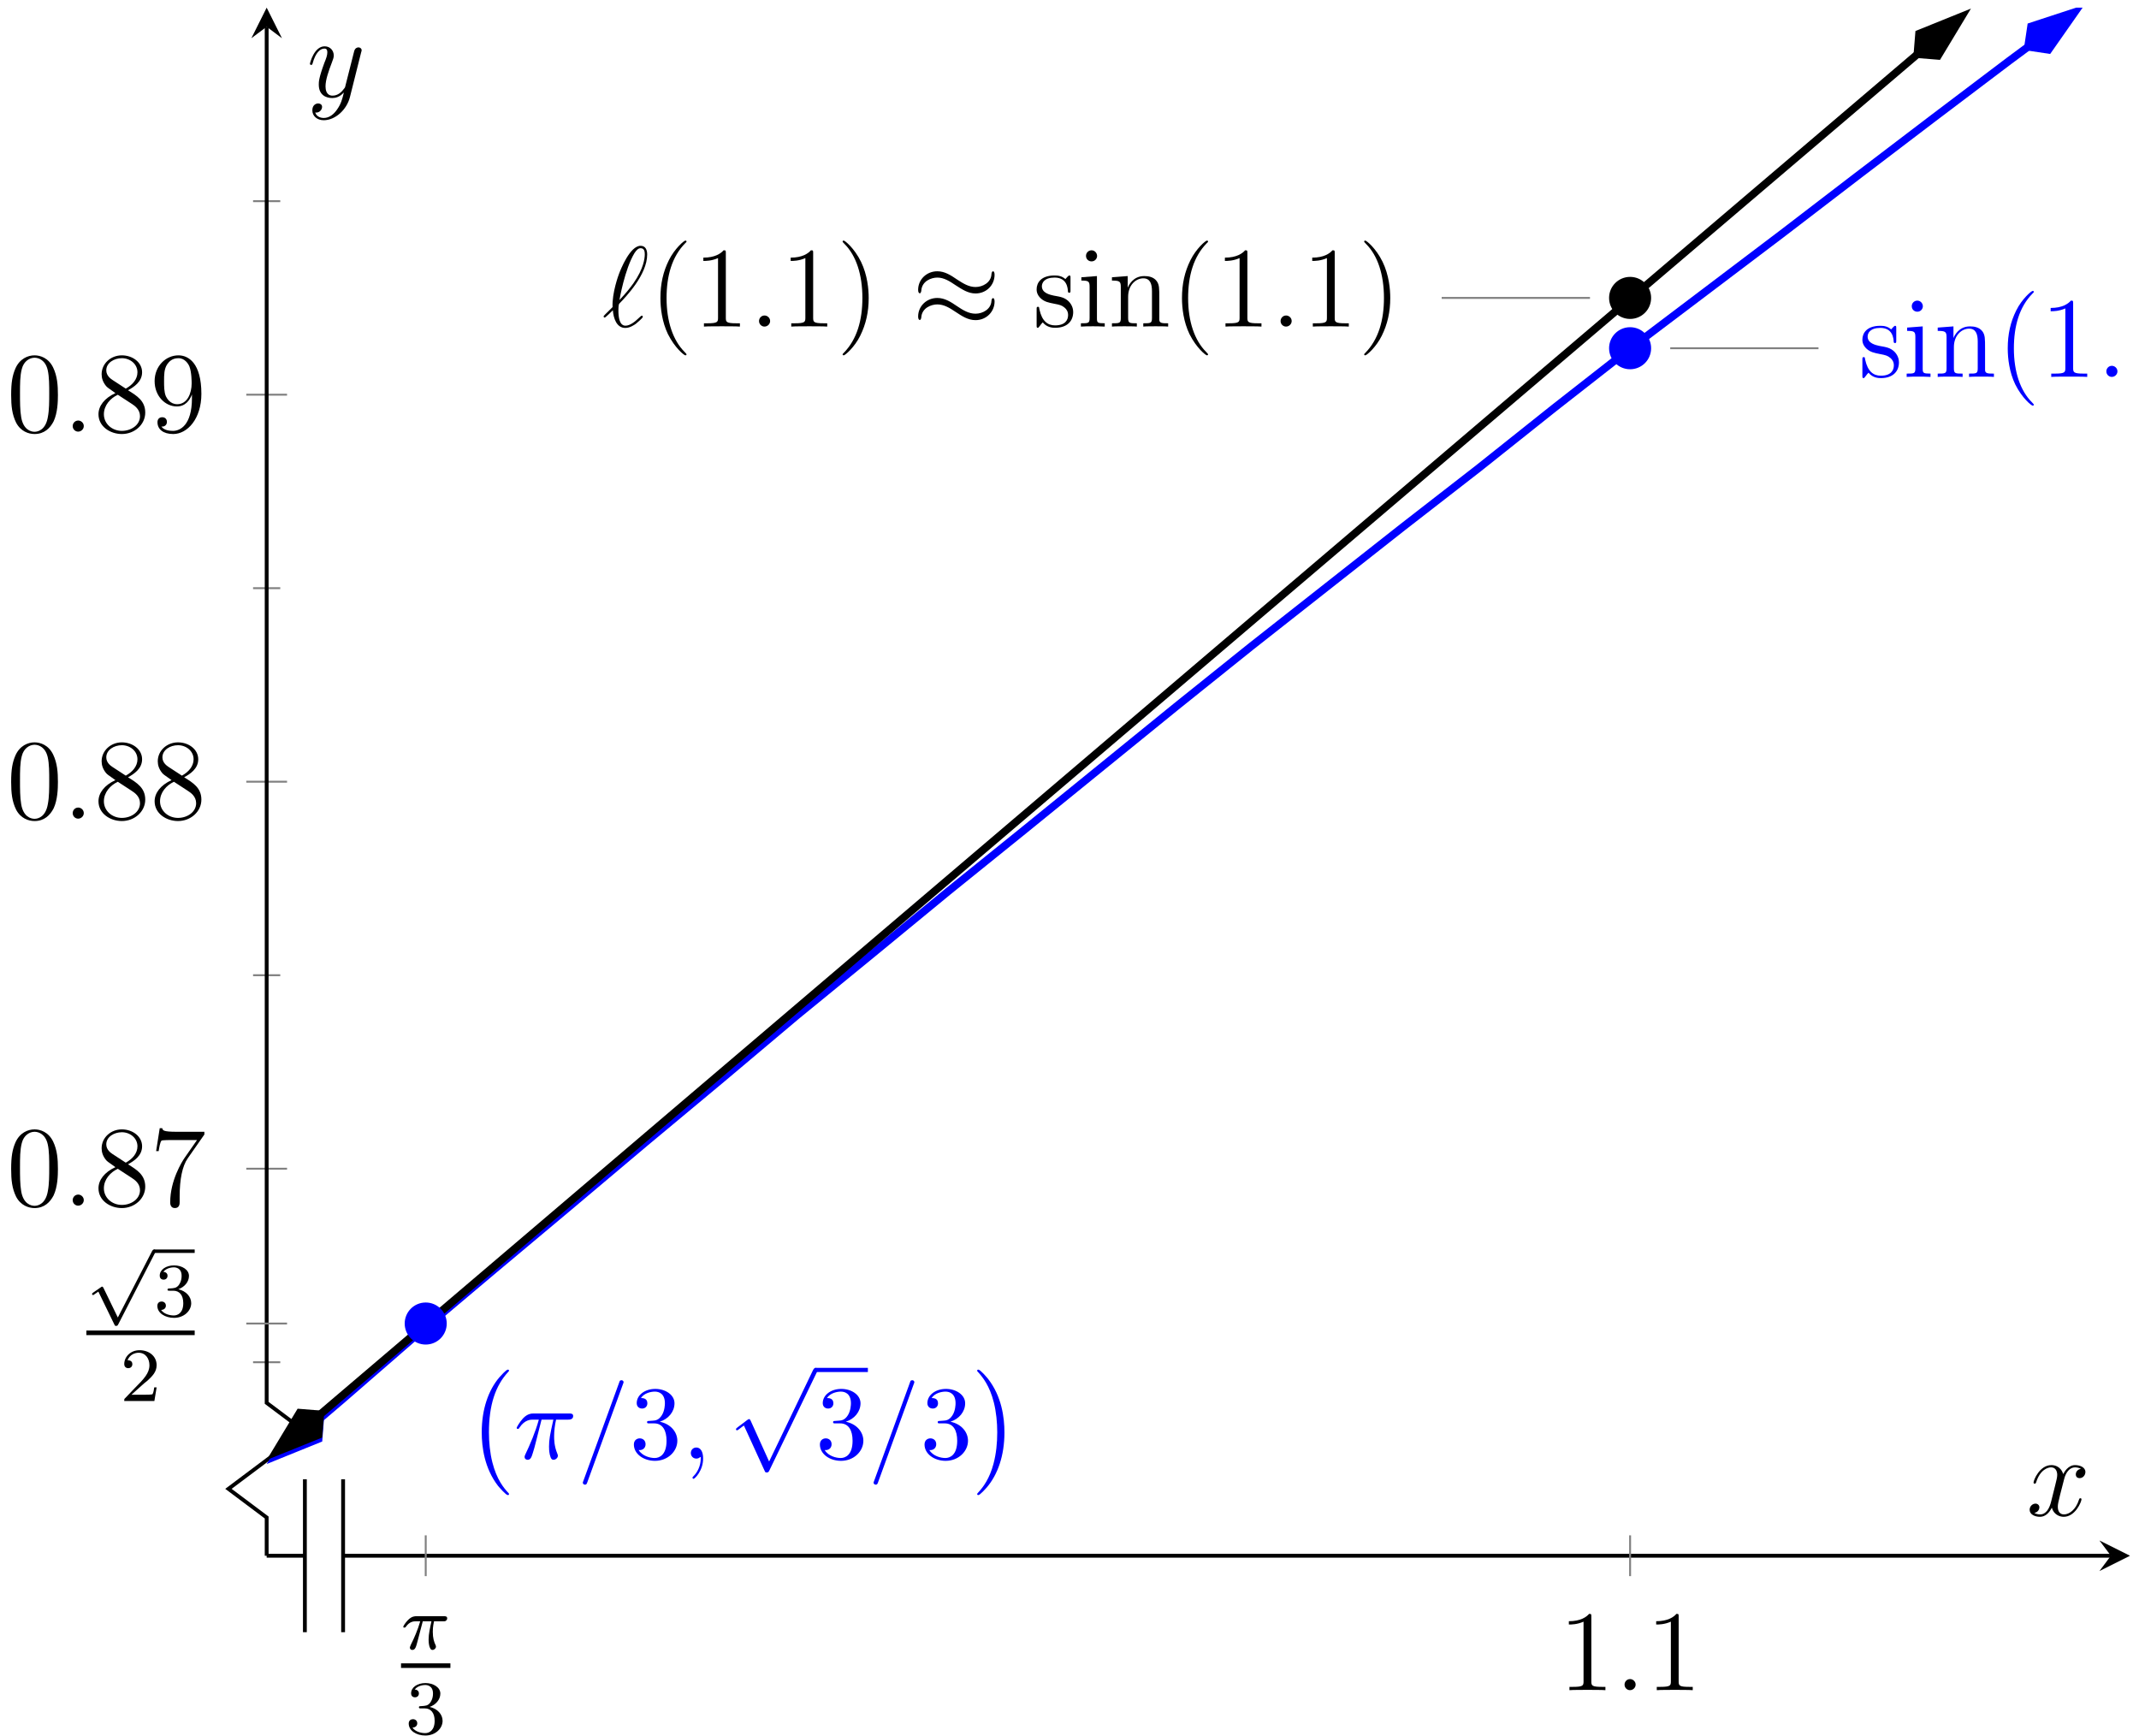 <?xml version="1.0" encoding="UTF-8"?>
<svg xmlns="http://www.w3.org/2000/svg" xmlns:xlink="http://www.w3.org/1999/xlink" width="223pt" height="181pt" viewBox="0 0 223 181" version="1.1">
<defs>
<g>
<symbol overflow="visible" id="glyph0-0">
<path style="stroke:none;" d=""/>
</symbol>
<symbol overflow="visible" id="glyph0-1">
<path style="stroke:none;" d="M 5.359 -3.828 C 5.359 -4.812 5.297 -5.781 4.859 -6.688 C 4.375 -7.688 3.516 -7.953 2.922 -7.953 C 2.234 -7.953 1.391 -7.609 0.938 -6.609 C 0.609 -5.859 0.484 -5.109 0.484 -3.828 C 0.484 -2.672 0.578 -1.797 1 -0.938 C 1.469 -0.031 2.297 0.25 2.922 0.25 C 3.953 0.25 4.547 -0.375 4.906 -1.062 C 5.328 -1.953 5.359 -3.125 5.359 -3.828 Z M 2.922 0.016 C 2.531 0.016 1.75 -0.203 1.531 -1.5 C 1.406 -2.219 1.406 -3.125 1.406 -3.969 C 1.406 -4.953 1.406 -5.828 1.594 -6.531 C 1.797 -7.344 2.406 -7.703 2.922 -7.703 C 3.375 -7.703 4.062 -7.438 4.297 -6.406 C 4.453 -5.719 4.453 -4.781 4.453 -3.969 C 4.453 -3.172 4.453 -2.266 4.312 -1.531 C 4.094 -0.219 3.328 0.016 2.922 0.016 Z M 2.922 0.016 "/>
</symbol>
<symbol overflow="visible" id="glyph0-2">
<path style="stroke:none;" d="M 3.562 -4.312 C 4.156 -4.641 5.031 -5.188 5.031 -6.188 C 5.031 -7.234 4.031 -7.953 2.922 -7.953 C 1.75 -7.953 0.812 -7.078 0.812 -5.984 C 0.812 -5.578 0.938 -5.172 1.266 -4.766 C 1.406 -4.609 1.406 -4.609 2.25 -4.016 C 1.094 -3.484 0.484 -2.672 0.484 -1.812 C 0.484 -0.531 1.703 0.25 2.922 0.25 C 4.25 0.25 5.359 -0.734 5.359 -1.984 C 5.359 -3.203 4.5 -3.734 3.562 -4.312 Z M 1.938 -5.391 C 1.781 -5.5 1.297 -5.812 1.297 -6.391 C 1.297 -7.172 2.109 -7.656 2.922 -7.656 C 3.781 -7.656 4.547 -7.047 4.547 -6.188 C 4.547 -5.453 4.016 -4.859 3.328 -4.484 Z M 2.5 -3.844 L 3.938 -2.906 C 4.25 -2.703 4.812 -2.328 4.812 -1.609 C 4.812 -0.688 3.891 -0.078 2.922 -0.078 C 1.906 -0.078 1.047 -0.812 1.047 -1.812 C 1.047 -2.734 1.719 -3.484 2.5 -3.844 Z M 2.5 -3.844 "/>
</symbol>
<symbol overflow="visible" id="glyph0-3">
<path style="stroke:none;" d="M 5.672 -7.422 L 5.672 -7.703 L 2.797 -7.703 C 1.344 -7.703 1.328 -7.859 1.281 -8.078 L 1.016 -8.078 L 0.641 -5.688 L 0.906 -5.688 C 0.938 -5.906 1.047 -6.641 1.203 -6.781 C 1.297 -6.844 2.203 -6.844 2.359 -6.844 L 4.906 -6.844 L 3.641 -5.031 C 3.312 -4.562 2.109 -2.609 2.109 -0.359 C 2.109 -0.234 2.109 0.25 2.594 0.25 C 3.094 0.25 3.094 -0.219 3.094 -0.375 L 3.094 -0.969 C 3.094 -2.75 3.375 -4.141 3.938 -4.938 Z M 5.672 -7.422 "/>
</symbol>
<symbol overflow="visible" id="glyph0-4">
<path style="stroke:none;" d="M 4.375 -3.484 C 4.375 -0.656 3.125 -0.078 2.406 -0.078 C 2.109 -0.078 1.484 -0.109 1.188 -0.531 L 1.25 -0.531 C 1.344 -0.5 1.766 -0.578 1.766 -1.016 C 1.766 -1.281 1.594 -1.5 1.281 -1.5 C 0.969 -1.5 0.781 -1.297 0.781 -0.984 C 0.781 -0.25 1.375 0.25 2.422 0.25 C 3.906 0.25 5.359 -1.344 5.359 -3.938 C 5.359 -7.141 4.016 -7.953 2.969 -7.953 C 1.656 -7.953 0.484 -6.844 0.484 -5.266 C 0.484 -3.688 1.609 -2.625 2.797 -2.625 C 3.688 -2.625 4.141 -3.266 4.375 -3.875 Z M 2.844 -2.859 C 2.094 -2.859 1.766 -3.469 1.656 -3.688 C 1.469 -4.141 1.469 -4.719 1.469 -5.266 C 1.469 -5.922 1.469 -6.5 1.781 -7 C 2 -7.312 2.312 -7.656 2.969 -7.656 C 3.641 -7.656 4 -7.062 4.109 -6.797 C 4.344 -6.203 4.344 -5.188 4.344 -5.016 C 4.344 -4 3.891 -2.859 2.844 -2.859 Z M 2.844 -2.859 "/>
</symbol>
<symbol overflow="visible" id="glyph0-5">
<path style="stroke:none;" d="M 3.438 -7.656 C 3.438 -7.938 3.438 -7.953 3.203 -7.953 C 2.922 -7.625 2.312 -7.188 1.094 -7.188 L 1.094 -6.844 C 1.359 -6.844 1.953 -6.844 2.625 -7.141 L 2.625 -0.922 C 2.625 -0.484 2.578 -0.344 1.531 -0.344 L 1.156 -0.344 L 1.156 0 C 1.484 -0.031 2.641 -0.031 3.031 -0.031 C 3.438 -0.031 4.578 -0.031 4.906 0 L 4.906 -0.344 L 4.531 -0.344 C 3.484 -0.344 3.438 -0.484 3.438 -0.922 Z M 3.438 -7.656 "/>
</symbol>
<symbol overflow="visible" id="glyph0-6">
<path style="stroke:none;" d="M 3.891 2.906 C 3.891 2.875 3.891 2.844 3.688 2.641 C 2.484 1.438 1.812 -0.531 1.812 -2.969 C 1.812 -5.297 2.375 -7.297 3.766 -8.703 C 3.891 -8.812 3.891 -8.828 3.891 -8.875 C 3.891 -8.938 3.828 -8.969 3.781 -8.969 C 3.625 -8.969 2.641 -8.109 2.062 -6.938 C 1.453 -5.719 1.172 -4.453 1.172 -2.969 C 1.172 -1.906 1.344 -0.484 1.953 0.781 C 2.672 2.219 3.641 3 3.781 3 C 3.828 3 3.891 2.969 3.891 2.906 Z M 3.891 2.906 "/>
</symbol>
<symbol overflow="visible" id="glyph0-7">
<path style="stroke:none;" d="M 3.375 -2.969 C 3.375 -3.891 3.25 -5.359 2.578 -6.75 C 1.875 -8.188 0.891 -8.969 0.766 -8.969 C 0.719 -8.969 0.656 -8.938 0.656 -8.875 C 0.656 -8.828 0.656 -8.812 0.859 -8.609 C 2.062 -7.406 2.719 -5.422 2.719 -2.984 C 2.719 -0.672 2.156 1.328 0.781 2.734 C 0.656 2.844 0.656 2.875 0.656 2.906 C 0.656 2.969 0.719 3 0.766 3 C 0.922 3 1.906 2.141 2.484 0.969 C 3.094 -0.25 3.375 -1.547 3.375 -2.969 Z M 3.375 -2.969 "/>
</symbol>
<symbol overflow="visible" id="glyph0-8">
<path style="stroke:none;" d="M 3.922 -5.062 C 3.922 -5.266 3.922 -5.328 3.797 -5.328 C 3.703 -5.328 3.484 -5.062 3.391 -4.953 C 3.031 -5.266 2.656 -5.328 2.266 -5.328 C 0.828 -5.328 0.391 -4.547 0.391 -3.891 C 0.391 -3.75 0.391 -3.328 0.844 -2.922 C 1.234 -2.578 1.641 -2.5 2.188 -2.391 C 2.844 -2.266 3 -2.219 3.297 -1.984 C 3.516 -1.812 3.672 -1.547 3.672 -1.203 C 3.672 -0.688 3.375 -0.125 2.312 -0.125 C 1.531 -0.125 0.953 -0.578 0.688 -1.766 C 0.641 -1.984 0.641 -2 0.641 -2.016 C 0.609 -2.062 0.562 -2.062 0.531 -2.062 C 0.391 -2.062 0.391 -2 0.391 -1.781 L 0.391 -0.156 C 0.391 0.062 0.391 0.125 0.516 0.125 C 0.578 0.125 0.578 0.109 0.781 -0.141 C 0.844 -0.234 0.844 -0.25 1.031 -0.438 C 1.484 0.125 2.125 0.125 2.328 0.125 C 3.578 0.125 4.203 -0.578 4.203 -1.516 C 4.203 -2.156 3.812 -2.547 3.703 -2.656 C 3.281 -3.031 2.953 -3.094 2.156 -3.234 C 1.812 -3.312 0.938 -3.484 0.938 -4.203 C 0.938 -4.562 1.188 -5.109 2.266 -5.109 C 3.562 -5.109 3.641 -4 3.656 -3.641 C 3.672 -3.531 3.75 -3.531 3.797 -3.531 C 3.922 -3.531 3.922 -3.594 3.922 -3.812 Z M 3.922 -5.062 "/>
</symbol>
<symbol overflow="visible" id="glyph0-9">
<path style="stroke:none;" d="M 2.078 -7.359 C 2.078 -7.672 1.828 -7.953 1.5 -7.953 C 1.188 -7.953 0.922 -7.703 0.922 -7.375 C 0.922 -7.016 1.203 -6.797 1.5 -6.797 C 1.859 -6.797 2.078 -7.094 2.078 -7.359 Z M 0.438 -5.141 L 0.438 -4.797 C 1.188 -4.797 1.297 -4.719 1.297 -4.141 L 1.297 -0.891 C 1.297 -0.344 1.172 -0.344 0.391 -0.344 L 0.391 0 C 0.734 -0.031 1.297 -0.031 1.656 -0.031 C 1.781 -0.031 2.469 -0.031 2.875 0 L 2.875 -0.344 C 2.109 -0.344 2.062 -0.406 2.062 -0.875 L 2.062 -5.266 Z M 0.438 -5.141 "/>
</symbol>
<symbol overflow="visible" id="glyph0-10">
<path style="stroke:none;" d="M 5.312 -2.906 C 5.312 -4.016 5.312 -4.344 5.047 -4.734 C 4.703 -5.203 4.141 -5.266 3.734 -5.266 C 2.562 -5.266 2.109 -4.281 2.016 -4.047 L 2.016 -5.266 L 0.375 -5.141 L 0.375 -4.797 C 1.188 -4.797 1.297 -4.703 1.297 -4.125 L 1.297 -0.891 C 1.297 -0.344 1.156 -0.344 0.375 -0.344 L 0.375 0 C 0.688 -0.031 1.344 -0.031 1.672 -0.031 C 2.016 -0.031 2.672 -0.031 2.969 0 L 2.969 -0.344 C 2.219 -0.344 2.062 -0.344 2.062 -0.891 L 2.062 -3.109 C 2.062 -4.359 2.891 -5.031 3.641 -5.031 C 4.375 -5.031 4.547 -4.422 4.547 -3.688 L 4.547 -0.891 C 4.547 -0.344 4.406 -0.344 3.641 -0.344 L 3.641 0 C 3.938 -0.031 4.594 -0.031 4.922 -0.031 C 5.266 -0.031 5.922 -0.031 6.234 0 L 6.234 -0.344 C 5.625 -0.344 5.328 -0.344 5.312 -0.703 Z M 5.312 -2.906 "/>
</symbol>
<symbol overflow="visible" id="glyph1-0">
<path style="stroke:none;" d=""/>
</symbol>
<symbol overflow="visible" id="glyph1-1">
<path style="stroke:none;" d="M 2.203 -0.578 C 2.203 -0.922 1.906 -1.156 1.625 -1.156 C 1.281 -1.156 1.047 -0.875 1.047 -0.578 C 1.047 -0.234 1.328 0 1.609 0 C 1.953 0 2.203 -0.281 2.203 -0.578 Z M 2.203 -0.578 "/>
</symbol>
<symbol overflow="visible" id="glyph1-2">
<path style="stroke:none;" d="M 1.094 -2.031 C 0.344 -1.297 0.156 -1.109 0.156 -1.062 C 0.156 -1.016 0.203 -0.938 0.281 -0.938 C 0.344 -0.938 1.031 -1.594 1.125 -1.703 C 1.188 -0.891 1.5 0.141 2.422 0.141 C 2.906 0.141 3.328 -0.156 3.531 -0.297 C 3.688 -0.422 4.25 -0.906 4.25 -1.016 C 4.25 -1.078 4.203 -1.141 4.141 -1.141 C 4.094 -1.141 3.906 -0.969 3.859 -0.922 C 3.438 -0.516 2.922 -0.094 2.438 -0.094 C 1.797 -0.094 1.703 -1.031 1.703 -1.672 C 1.703 -1.797 1.703 -2.297 1.797 -2.391 C 2.5 -3.125 4.703 -5.406 4.703 -7.516 C 4.703 -8 4.531 -8.422 4.016 -8.422 C 2.906 -8.422 1.938 -5.953 1.766 -5.5 C 1.719 -5.375 1.031 -3.531 1.094 -2.031 Z M 1.812 -2.766 C 1.828 -2.844 2.359 -5.969 3.375 -7.656 C 3.578 -7.969 3.781 -8.172 4.016 -8.172 C 4.422 -8.172 4.453 -7.797 4.453 -7.531 C 4.453 -7.109 4.328 -6.031 3.281 -4.531 C 2.969 -4.094 2.5 -3.484 1.812 -2.766 Z M 1.812 -2.766 "/>
</symbol>
<symbol overflow="visible" id="glyph1-3">
<path style="stroke:none;" d="M 5.672 -4.875 C 5.281 -4.812 5.141 -4.516 5.141 -4.297 C 5.141 -4 5.359 -3.906 5.531 -3.906 C 5.891 -3.906 6.141 -4.219 6.141 -4.547 C 6.141 -5.047 5.562 -5.266 5.062 -5.266 C 4.344 -5.266 3.938 -4.547 3.828 -4.328 C 3.547 -5.219 2.812 -5.266 2.594 -5.266 C 1.375 -5.266 0.734 -3.703 0.734 -3.438 C 0.734 -3.391 0.781 -3.328 0.859 -3.328 C 0.953 -3.328 0.984 -3.406 1 -3.453 C 1.406 -4.781 2.219 -5.031 2.562 -5.031 C 3.094 -5.031 3.203 -4.531 3.203 -4.25 C 3.203 -3.984 3.125 -3.703 2.984 -3.125 L 2.578 -1.5 C 2.406 -0.781 2.062 -0.125 1.422 -0.125 C 1.359 -0.125 1.062 -0.125 0.812 -0.281 C 1.25 -0.359 1.344 -0.719 1.344 -0.859 C 1.344 -1.094 1.156 -1.25 0.938 -1.25 C 0.641 -1.25 0.328 -0.984 0.328 -0.609 C 0.328 -0.109 0.891 0.125 1.406 0.125 C 1.984 0.125 2.391 -0.328 2.641 -0.828 C 2.828 -0.125 3.438 0.125 3.875 0.125 C 5.094 0.125 5.734 -1.453 5.734 -1.703 C 5.734 -1.766 5.688 -1.812 5.625 -1.812 C 5.516 -1.812 5.5 -1.75 5.469 -1.656 C 5.141 -0.609 4.453 -0.125 3.906 -0.125 C 3.484 -0.125 3.266 -0.438 3.266 -0.922 C 3.266 -1.188 3.312 -1.375 3.5 -2.156 L 3.922 -3.797 C 4.094 -4.5 4.5 -5.031 5.062 -5.031 C 5.078 -5.031 5.422 -5.031 5.672 -4.875 Z M 5.672 -4.875 "/>
</symbol>
<symbol overflow="visible" id="glyph1-4">
<path style="stroke:none;" d="M 3.141 1.344 C 2.828 1.797 2.359 2.203 1.766 2.203 C 1.625 2.203 1.047 2.172 0.875 1.625 C 0.906 1.641 0.969 1.641 0.984 1.641 C 1.344 1.641 1.594 1.328 1.594 1.047 C 1.594 0.781 1.359 0.688 1.188 0.688 C 0.984 0.688 0.578 0.828 0.578 1.406 C 0.578 2.016 1.094 2.438 1.766 2.438 C 2.969 2.438 4.172 1.344 4.5 0.016 L 5.672 -4.656 C 5.688 -4.703 5.719 -4.781 5.719 -4.859 C 5.719 -5.031 5.562 -5.156 5.391 -5.156 C 5.281 -5.156 5.031 -5.109 4.938 -4.75 L 4.047 -1.234 C 4 -1.016 4 -0.984 3.891 -0.859 C 3.656 -0.531 3.266 -0.125 2.688 -0.125 C 2.016 -0.125 1.953 -0.781 1.953 -1.094 C 1.953 -1.781 2.281 -2.703 2.609 -3.562 C 2.734 -3.906 2.812 -4.078 2.812 -4.312 C 2.812 -4.812 2.453 -5.266 1.859 -5.266 C 0.766 -5.266 0.328 -3.531 0.328 -3.438 C 0.328 -3.391 0.375 -3.328 0.453 -3.328 C 0.562 -3.328 0.578 -3.375 0.625 -3.547 C 0.906 -4.547 1.359 -5.031 1.828 -5.031 C 1.938 -5.031 2.141 -5.031 2.141 -4.641 C 2.141 -4.328 2.016 -3.984 1.828 -3.531 C 1.25 -1.953 1.25 -1.562 1.25 -1.281 C 1.25 -0.141 2.062 0.125 2.656 0.125 C 3 0.125 3.438 0.016 3.844 -0.438 L 3.859 -0.422 C 3.688 0.281 3.562 0.75 3.141 1.344 Z M 3.141 1.344 "/>
</symbol>
<symbol overflow="visible" id="glyph2-0">
<path style="stroke:none;" d=""/>
</symbol>
<symbol overflow="visible" id="glyph2-1">
<path style="stroke:none;" d="M 2.266 -2.906 L 3.172 -2.906 C 3.016 -2.188 2.875 -1.594 2.875 -1 C 2.875 -0.953 2.875 -0.609 2.953 -0.312 C 3.062 0.016 3.141 0.078 3.281 0.078 C 3.453 0.078 3.641 -0.078 3.641 -0.266 C 3.641 -0.312 3.641 -0.328 3.609 -0.406 C 3.438 -0.766 3.312 -1.156 3.312 -1.812 C 3.312 -1.984 3.312 -2.328 3.438 -2.906 L 4.406 -2.906 C 4.531 -2.906 4.609 -2.906 4.688 -2.969 C 4.797 -3.062 4.812 -3.156 4.812 -3.219 C 4.812 -3.438 4.609 -3.438 4.484 -3.438 L 1.609 -3.438 C 1.438 -3.438 1.125 -3.438 0.734 -3.047 C 0.453 -2.766 0.234 -2.406 0.234 -2.344 C 0.234 -2.266 0.281 -2.25 0.344 -2.25 C 0.438 -2.25 0.453 -2.266 0.5 -2.328 C 0.891 -2.906 1.359 -2.906 1.531 -2.906 L 2 -2.906 C 1.766 -2.062 1.344 -1.094 1.047 -0.516 C 1 -0.391 0.922 -0.234 0.922 -0.172 C 0.922 0 1.047 0.078 1.172 0.078 C 1.484 0.078 1.562 -0.219 1.734 -0.875 Z M 2.266 -2.906 "/>
</symbol>
<symbol overflow="visible" id="glyph3-0">
<path style="stroke:none;" d=""/>
</symbol>
<symbol overflow="visible" id="glyph3-1">
<path style="stroke:none;" d="M 2.016 -2.656 C 2.641 -2.656 3.047 -2.203 3.047 -1.359 C 3.047 -0.359 2.484 -0.078 2.062 -0.078 C 1.625 -0.078 1.016 -0.234 0.734 -0.656 C 1.031 -0.656 1.234 -0.844 1.234 -1.094 C 1.234 -1.359 1.047 -1.531 0.781 -1.531 C 0.578 -1.531 0.344 -1.406 0.344 -1.078 C 0.344 -0.328 1.156 0.172 2.078 0.172 C 3.125 0.172 3.875 -0.562 3.875 -1.359 C 3.875 -2.031 3.344 -2.625 2.531 -2.812 C 3.156 -3.031 3.641 -3.562 3.641 -4.203 C 3.641 -4.844 2.922 -5.297 2.094 -5.297 C 1.234 -5.297 0.594 -4.844 0.594 -4.234 C 0.594 -3.938 0.781 -3.812 1 -3.812 C 1.25 -3.812 1.406 -3.984 1.406 -4.219 C 1.406 -4.516 1.141 -4.625 0.969 -4.625 C 1.312 -5.062 1.922 -5.094 2.062 -5.094 C 2.266 -5.094 2.875 -5.031 2.875 -4.203 C 2.875 -3.656 2.641 -3.312 2.531 -3.188 C 2.297 -2.938 2.109 -2.922 1.625 -2.891 C 1.469 -2.891 1.406 -2.875 1.406 -2.766 C 1.406 -2.656 1.484 -2.656 1.625 -2.656 Z M 2.016 -2.656 "/>
</symbol>
<symbol overflow="visible" id="glyph3-2">
<path style="stroke:none;" d="M 2.25 -1.625 C 2.375 -1.75 2.703 -2.016 2.844 -2.125 C 3.328 -2.578 3.797 -3.016 3.797 -3.734 C 3.797 -4.688 3 -5.297 2.016 -5.297 C 1.047 -5.297 0.422 -4.578 0.422 -3.859 C 0.422 -3.469 0.734 -3.422 0.844 -3.422 C 1.016 -3.422 1.266 -3.531 1.266 -3.844 C 1.266 -4.25 0.859 -4.25 0.766 -4.25 C 1 -4.844 1.531 -5.031 1.922 -5.031 C 2.656 -5.031 3.047 -4.406 3.047 -3.734 C 3.047 -2.906 2.469 -2.297 1.516 -1.344 L 0.516 -0.297 C 0.422 -0.219 0.422 -0.203 0.422 0 L 3.562 0 L 3.797 -1.422 L 3.547 -1.422 C 3.531 -1.266 3.469 -0.875 3.375 -0.719 C 3.328 -0.656 2.719 -0.656 2.594 -0.656 L 1.172 -0.656 Z M 2.25 -1.625 "/>
</symbol>
<symbol overflow="visible" id="glyph4-0">
<path style="stroke:none;" d=""/>
</symbol>
<symbol overflow="visible" id="glyph4-1">
<path style="stroke:none;" d="M 3.281 6.734 L 1.781 3.641 C 1.734 3.547 1.703 3.516 1.641 3.516 C 1.609 3.516 1.594 3.516 1.516 3.578 L 0.703 4.141 C 0.594 4.219 0.594 4.25 0.594 4.281 C 0.594 4.328 0.625 4.391 0.703 4.391 C 0.734 4.391 0.75 4.391 0.844 4.312 C 0.953 4.25 1.109 4.125 1.25 4.031 L 2.922 7.469 C 2.984 7.609 3.016 7.609 3.094 7.609 C 3.234 7.609 3.266 7.562 3.328 7.438 L 7.172 -0.031 C 7.234 -0.141 7.234 -0.156 7.234 -0.188 C 7.234 -0.281 7.156 -0.359 7.047 -0.359 C 6.953 -0.359 6.922 -0.297 6.859 -0.203 Z M 3.281 6.734 "/>
</symbol>
<symbol overflow="visible" id="glyph5-0">
<path style="stroke:none;" d=""/>
</symbol>
<symbol overflow="visible" id="glyph5-1">
<path style="stroke:none;" d="M 4.5 12.531 C 4.5 12.484 4.484 12.469 4.453 12.438 C 3.953 11.906 3.219 11.016 2.766 9.234 C 2.516 8.25 2.406 7.125 2.406 6.109 C 2.406 3.234 3.094 1.234 4.406 -0.188 C 4.5 -0.281 4.5 -0.312 4.5 -0.328 C 4.5 -0.438 4.422 -0.438 4.375 -0.438 C 4.203 -0.438 3.625 0.219 3.484 0.375 C 2.359 1.703 1.656 3.672 1.656 6.094 C 1.656 7.641 1.938 9.844 3.359 11.688 C 3.469 11.812 4.172 12.641 4.375 12.641 C 4.422 12.641 4.5 12.641 4.5 12.531 Z M 4.5 12.531 "/>
</symbol>
<symbol overflow="visible" id="glyph5-2">
<path style="stroke:none;" d="M 3.328 6.109 C 3.328 4.562 3.047 2.359 1.625 0.531 C 1.516 0.391 0.812 -0.438 0.609 -0.438 C 0.562 -0.438 0.484 -0.422 0.484 -0.328 C 0.484 -0.281 0.5 -0.25 0.547 -0.219 C 1.062 0.344 1.781 1.234 2.219 2.969 C 2.469 3.953 2.578 5.078 2.578 6.094 C 2.578 7.203 2.469 8.312 2.188 9.375 C 1.781 10.906 1.141 11.781 0.578 12.391 C 0.484 12.484 0.484 12.516 0.484 12.531 C 0.484 12.625 0.562 12.641 0.609 12.641 C 0.781 12.641 1.375 11.969 1.5 11.828 C 2.625 10.5 3.328 8.547 3.328 6.109 Z M 3.328 6.109 "/>
</symbol>
<symbol overflow="visible" id="glyph6-0">
<path style="stroke:none;" d=""/>
</symbol>
<symbol overflow="visible" id="glyph6-1">
<path style="stroke:none;" d="M 2.891 -4.062 L 4.125 -4.062 C 3.766 -2.453 3.672 -1.984 3.672 -1.25 C 3.672 -1.094 3.672 -0.797 3.75 -0.422 C 3.859 0.047 3.984 0.125 4.141 0.125 C 4.359 0.125 4.594 -0.078 4.594 -0.297 C 4.594 -0.359 4.594 -0.375 4.531 -0.531 C 4.203 -1.312 4.203 -2.031 4.203 -2.328 C 4.203 -2.906 4.281 -3.5 4.406 -4.062 L 5.656 -4.062 C 5.797 -4.062 6.188 -4.062 6.188 -4.438 C 6.188 -4.703 5.953 -4.703 5.75 -4.703 L 2.094 -4.703 C 1.859 -4.703 1.438 -4.703 0.953 -4.188 C 0.578 -3.766 0.297 -3.266 0.297 -3.203 C 0.297 -3.203 0.297 -3.094 0.422 -3.094 C 0.516 -3.094 0.531 -3.141 0.594 -3.234 C 1.141 -4.062 1.766 -4.062 1.984 -4.062 L 2.609 -4.062 C 2.25 -2.75 1.672 -1.422 1.203 -0.438 C 1.125 -0.266 1.125 -0.25 1.125 -0.172 C 1.125 0.031 1.297 0.125 1.438 0.125 C 1.766 0.125 1.859 -0.188 1.984 -0.594 C 2.141 -1.094 2.141 -1.109 2.281 -1.656 Z M 2.891 -4.062 "/>
</symbol>
<symbol overflow="visible" id="glyph6-2">
<path style="stroke:none;" d="M 4.781 -7.766 C 4.844 -7.906 4.844 -7.953 4.844 -7.969 C 4.844 -8.078 4.75 -8.172 4.625 -8.172 C 4.547 -8.172 4.469 -8.141 4.438 -8.078 L 0.656 2.312 C 0.594 2.453 0.594 2.5 0.594 2.516 C 0.594 2.625 0.703 2.719 0.812 2.719 C 0.953 2.719 1 2.656 1.062 2.469 Z M 4.781 -7.766 "/>
</symbol>
<symbol overflow="visible" id="glyph6-3">
<path style="stroke:none;" d="M 2.219 -0.016 C 2.219 -0.734 1.938 -1.156 1.516 -1.156 C 1.156 -1.156 0.938 -0.891 0.938 -0.578 C 0.938 -0.281 1.156 0 1.516 0 C 1.641 0 1.781 -0.047 1.891 -0.141 C 1.938 -0.156 1.938 -0.172 1.953 -0.172 C 1.969 -0.172 1.969 -0.156 1.969 -0.016 C 1.969 0.797 1.594 1.453 1.234 1.812 C 1.109 1.938 1.109 1.953 1.109 1.984 C 1.109 2.062 1.172 2.109 1.219 2.109 C 1.344 2.109 2.219 1.266 2.219 -0.016 Z M 2.219 -0.016 "/>
</symbol>
<symbol overflow="visible" id="glyph7-0">
<path style="stroke:none;" d=""/>
</symbol>
<symbol overflow="visible" id="glyph7-1">
<path style="stroke:none;" d="M 3.156 -3.844 C 4.062 -4.141 4.688 -4.891 4.688 -5.766 C 4.688 -6.656 3.734 -7.266 2.688 -7.266 C 1.578 -7.266 0.75 -6.609 0.75 -5.781 C 0.75 -5.422 1 -5.219 1.312 -5.219 C 1.641 -5.219 1.859 -5.453 1.859 -5.766 C 1.859 -6.312 1.359 -6.312 1.188 -6.312 C 1.531 -6.844 2.25 -6.984 2.641 -6.984 C 3.094 -6.984 3.688 -6.75 3.688 -5.766 C 3.688 -5.641 3.672 -5 3.375 -4.531 C 3.047 -4 2.688 -3.969 2.406 -3.953 C 2.328 -3.953 2.062 -3.922 1.984 -3.922 C 1.891 -3.922 1.828 -3.906 1.828 -3.797 C 1.828 -3.672 1.891 -3.672 2.078 -3.672 L 2.562 -3.672 C 3.453 -3.672 3.859 -2.938 3.859 -1.859 C 3.859 -0.375 3.109 -0.062 2.625 -0.062 C 2.156 -0.062 1.344 -0.25 0.953 -0.891 C 1.344 -0.844 1.672 -1.078 1.672 -1.5 C 1.672 -1.891 1.391 -2.109 1.062 -2.109 C 0.812 -2.109 0.453 -1.953 0.453 -1.469 C 0.453 -0.484 1.469 0.234 2.656 0.234 C 3.984 0.234 4.984 -0.75 4.984 -1.859 C 4.984 -2.766 4.297 -3.609 3.156 -3.844 Z M 3.156 -3.844 "/>
</symbol>
<symbol overflow="visible" id="glyph8-0">
<path style="stroke:none;" d=""/>
</symbol>
<symbol overflow="visible" id="glyph8-1">
<path style="stroke:none;" d="M 4.25 9.328 L 2.328 5.078 C 2.25 4.906 2.188 4.906 2.156 4.906 C 2.156 4.906 2.094 4.906 1.969 5 L 0.938 5.781 C 0.797 5.891 0.797 5.922 0.797 5.953 C 0.797 6.016 0.828 6.078 0.906 6.078 C 0.969 6.078 1.156 5.922 1.281 5.828 C 1.344 5.781 1.5 5.656 1.625 5.578 L 3.781 10.297 C 3.844 10.469 3.906 10.469 4 10.469 C 4.172 10.469 4.203 10.406 4.281 10.25 L 9.234 0 C 9.297 -0.156 9.297 -0.203 9.297 -0.219 C 9.297 -0.328 9.219 -0.438 9.078 -0.438 C 9 -0.438 8.922 -0.375 8.828 -0.203 Z M 4.25 9.328 "/>
</symbol>
<symbol overflow="visible" id="glyph9-0">
<path style="stroke:none;" d=""/>
</symbol>
<symbol overflow="visible" id="glyph9-1">
<path style="stroke:none;" d="M 8.625 -5.406 C 8.625 -5.656 8.547 -5.766 8.469 -5.766 C 8.422 -5.766 8.312 -5.719 8.297 -5.438 C 8.25 -4.609 7.406 -4.125 6.641 -4.125 C 5.938 -4.125 5.344 -4.5 4.719 -4.906 C 4.078 -5.344 3.438 -5.766 2.656 -5.766 C 1.547 -5.766 0.656 -4.922 0.656 -3.828 C 0.656 -3.562 0.75 -3.469 0.828 -3.469 C 0.938 -3.469 0.984 -3.688 0.984 -3.734 C 1.047 -4.75 2.031 -5.109 2.656 -5.109 C 3.344 -5.109 3.938 -4.734 4.562 -4.312 C 5.219 -3.891 5.859 -3.453 6.641 -3.453 C 7.75 -3.453 8.625 -4.297 8.625 -5.406 Z M 8.625 -2.609 C 8.625 -2.953 8.484 -2.969 8.469 -2.969 C 8.422 -2.969 8.312 -2.922 8.297 -2.656 C 8.25 -1.828 7.406 -1.344 6.641 -1.344 C 5.938 -1.344 5.344 -1.703 4.719 -2.125 C 4.078 -2.562 3.438 -2.984 2.656 -2.984 C 1.547 -2.984 0.656 -2.141 0.656 -1.047 C 0.656 -0.781 0.75 -0.688 0.828 -0.688 C 0.938 -0.688 0.984 -0.906 0.984 -0.953 C 1.047 -1.953 2.031 -2.312 2.656 -2.312 C 3.344 -2.312 3.938 -1.953 4.562 -1.531 C 5.219 -1.094 5.859 -0.672 6.641 -0.672 C 7.766 -0.672 8.625 -1.547 8.625 -2.609 Z M 8.625 -2.609 "/>
</symbol>
</g>
<clipPath id="clip1">
  <path d="M 27.801 0.797 L 222.062 0.797 L 222.062 160 L 27.801 160 Z M 27.801 0.797 "/>
</clipPath>
<clipPath id="clip2">
  <path d="M 27.801 136 L 45 136 L 45 162.195 L 27.801 162.195 Z M 27.801 136 "/>
</clipPath>
<clipPath id="clip3">
  <path d="M 200 0.797 L 222.062 0.797 L 222.062 17 L 200 17 Z M 200 0.797 "/>
</clipPath>
<clipPath id="clip4">
  <path d="M 27.801 0.797 L 212 0.797 L 212 159 L 27.801 159 Z M 27.801 0.797 "/>
</clipPath>
<clipPath id="clip5">
  <path d="M 27.801 136 L 45 136 L 45 162.195 L 27.801 162.195 Z M 27.801 136 "/>
</clipPath>
<clipPath id="clip6">
  <path d="M 188 0.797 L 216 0.797 L 216 18 L 188 18 Z M 188 0.797 "/>
</clipPath>
<clipPath id="clip7">
  <path d="M 222 30 L 222.062 30 L 222.062 43 L 222 43 Z M 222 30 "/>
</clipPath>
</defs>
<g id="surface1">
<path style="fill:none;stroke-width:0.199;stroke-linecap:butt;stroke-linejoin:miter;stroke:rgb(50%,50%,50%);stroke-opacity:1;stroke-miterlimit:10;" d="M -1.417 20.174 L 1.419 20.174 M -1.417 60.522 L 1.419 60.522 M -1.417 100.874 L 1.419 100.874 M -1.417 141.221 L 1.419 141.221 " transform="matrix(1,0,0,-1,27.8,162.194)"/>
<path style="fill:none;stroke-width:0.199;stroke-linecap:butt;stroke-linejoin:miter;stroke:rgb(50%,50%,50%);stroke-opacity:1;stroke-miterlimit:10;" d="M -2.124 40.35 L 2.126 40.35 M -2.124 80.698 L 2.126 80.698 M -2.124 121.046 L 2.126 121.046 " transform="matrix(1,0,0,-1,27.8,162.194)"/>
<path style="fill:none;stroke-width:0.399;stroke-linecap:butt;stroke-linejoin:miter;stroke:rgb(0%,0%,0%);stroke-opacity:1;stroke-miterlimit:10;" d="M 0.001 -0.001 L 3.985 -0.001 M 3.985 7.971 L 3.985 -7.97 M 7.97 7.971 L 7.97 -7.97 M 7.97 -0.001 L 192.27 -0.001 " transform="matrix(1,0,0,-1,27.8,162.194)"/>
<path style=" stroke:none;fill-rule:nonzero;fill:rgb(0%,0%,0%);fill-opacity:1;" d="M 222.062 162.195 L 218.875 160.602 L 220.07 162.195 L 218.875 163.789 "/>
<path style="fill:none;stroke-width:0.399;stroke-linecap:butt;stroke-linejoin:miter;stroke:rgb(0%,0%,0%);stroke-opacity:1;stroke-miterlimit:10;" d="M 0.001 -0.001 L 0.001 3.987 L -3.984 6.975 L 3.985 12.952 L 0.001 15.94 L 0.001 159.405 " transform="matrix(1,0,0,-1,27.8,162.194)"/>
<path style=" stroke:none;fill-rule:nonzero;fill:rgb(0%,0%,0%);fill-opacity:1;" d="M 27.801 0.797 L 26.207 3.984 L 27.801 2.789 L 29.395 3.984 "/>
<g style="fill:rgb(0%,0%,0%);fill-opacity:1;">
  <use xlink:href="#glyph0-1" x="0.679" y="125.697"/>
</g>
<g style="fill:rgb(0%,0%,0%);fill-opacity:1;">
  <use xlink:href="#glyph1-1" x="6.532" y="125.697"/>
</g>
<g style="fill:rgb(0%,0%,0%);fill-opacity:1;">
  <use xlink:href="#glyph0-2" x="9.783" y="125.697"/>
  <use xlink:href="#glyph0-3" x="15.636" y="125.697"/>
</g>
<g style="fill:rgb(0%,0%,0%);fill-opacity:1;">
  <use xlink:href="#glyph0-1" x="0.679" y="85.348"/>
</g>
<g style="fill:rgb(0%,0%,0%);fill-opacity:1;">
  <use xlink:href="#glyph1-1" x="6.532" y="85.348"/>
</g>
<g style="fill:rgb(0%,0%,0%);fill-opacity:1;">
  <use xlink:href="#glyph0-2" x="9.783" y="85.348"/>
  <use xlink:href="#glyph0-2" x="15.636" y="85.348"/>
</g>
<g style="fill:rgb(0%,0%,0%);fill-opacity:1;">
  <use xlink:href="#glyph0-1" x="0.679" y="44.999"/>
</g>
<g style="fill:rgb(0%,0%,0%);fill-opacity:1;">
  <use xlink:href="#glyph1-1" x="6.532" y="44.999"/>
</g>
<g style="fill:rgb(0%,0%,0%);fill-opacity:1;">
  <use xlink:href="#glyph0-2" x="9.783" y="44.999"/>
  <use xlink:href="#glyph0-4" x="15.636" y="44.999"/>
</g>
<path style="fill:none;stroke-width:0.199;stroke-linecap:butt;stroke-linejoin:miter;stroke:rgb(50%,50%,50%);stroke-opacity:1;stroke-miterlimit:10;" d="M 16.583 -2.126 L 16.583 2.128 M 142.145 -2.126 L 142.145 2.128 " transform="matrix(1,0,0,-1,27.8,162.194)"/>
<g style="fill:rgb(0%,0%,0%);fill-opacity:1;">
  <use xlink:href="#glyph2-1" x="41.809" y="171.936"/>
</g>
<path style="fill:none;stroke-width:0.478;stroke-linecap:butt;stroke-linejoin:miter;stroke:rgb(0%,0%,0%);stroke-opacity:1;stroke-miterlimit:10;" d="M 112.1 -121.647 L 117.248 -121.647 " transform="matrix(1,0,0,-1,-70.291,52.005)"/>
<g style="fill:rgb(0%,0%,0%);fill-opacity:1;">
  <use xlink:href="#glyph3-1" x="42.267" y="180.765"/>
</g>
<g style="fill:rgb(0%,0%,0%);fill-opacity:1;">
  <use xlink:href="#glyph0-5" x="162.466" y="176.208"/>
</g>
<g style="fill:rgb(0%,0%,0%);fill-opacity:1;">
  <use xlink:href="#glyph1-1" x="168.319" y="176.208"/>
</g>
<g style="fill:rgb(0%,0%,0%);fill-opacity:1;">
  <use xlink:href="#glyph0-5" x="171.57" y="176.208"/>
</g>
<path style="fill:none;stroke-width:0.199;stroke-linecap:butt;stroke-linejoin:miter;stroke:rgb(50%,50%,50%);stroke-opacity:1;stroke-miterlimit:10;" d="M -2.124 24.21 L 2.126 24.21 " transform="matrix(1,0,0,-1,27.8,162.194)"/>
<g style="fill:rgb(0%,0%,0%);fill-opacity:1;">
  <use xlink:href="#glyph4-1" x="9.003" y="130.623"/>
</g>
<path style="fill:none;stroke-width:0.359;stroke-linecap:butt;stroke-linejoin:miter;stroke:rgb(0%,0%,0%);stroke-opacity:1;stroke-miterlimit:10;" d="M 119.156 -113.142 L 123.394 -113.142 " transform="matrix(1,0,0,-1,-103.097,17.303)"/>
<g style="fill:rgb(0%,0%,0%);fill-opacity:1;">
  <use xlink:href="#glyph3-1" x="16.06" y="137.221"/>
</g>
<path style="fill:none;stroke-width:0.478;stroke-linecap:butt;stroke-linejoin:miter;stroke:rgb(0%,0%,0%);stroke-opacity:1;stroke-miterlimit:10;" d="M 112.101 -121.65 L 123.394 -121.65 " transform="matrix(1,0,0,-1,-103.097,17.303)"/>
<g style="fill:rgb(0%,0%,0%);fill-opacity:1;">
  <use xlink:href="#glyph3-2" x="12.532" y="146.063"/>
</g>
<g clip-path="url(#clip1)" clip-rule="nonzero">
<path style="fill:none;stroke-width:0.797;stroke-linecap:butt;stroke-linejoin:miter;stroke:rgb(0%,0%,100%);stroke-opacity:1;stroke-miterlimit:10;" d="M 5.583 14.327 L 7.895 16.299 L 15.794 23.159 L 23.692 29.819 L 31.587 36.436 L 39.485 43.092 L 47.38 49.671 L 55.278 56.327 L 63.173 62.784 L 71.071 69.28 L 78.97 75.655 L 86.864 82.069 L 94.763 88.487 L 102.657 94.819 L 110.555 101.034 L 118.45 107.249 L 126.348 113.382 L 134.247 119.674 L 142.141 125.85 L 150.04 131.819 L 157.934 137.792 L 165.833 143.846 L 173.731 149.858 L 181.626 155.827 L 183.634 157.315 " transform="matrix(1,0,0,-1,27.8,162.194)"/>
</g>
<path style=" stroke:none;fill-rule:nonzero;fill:rgb(0%,0%,100%);fill-opacity:1;" d="M 28.762 151.812 L 33.215 150.008 L 33.383 147.867 L 31.242 147.699 Z M 28.762 151.812 "/>
<g clip-path="url(#clip2)" clip-rule="nonzero">
<path style="fill:none;stroke-width:0.797;stroke-linecap:butt;stroke-linejoin:miter;stroke:rgb(0%,0%,100%);stroke-opacity:1;stroke-miterlimit:10;" d="M 6.629 0.001 L 2.078 1.517 L 0.563 -0 L 2.08 -1.515 Z M 6.629 0.001 " transform="matrix(-0.762,0.65,0.65,0.762,33.812,147.501)"/>
</g>
<path style=" stroke:none;fill-rule:nonzero;fill:rgb(0%,0%,100%);fill-opacity:1;" d="M 216.309 1.266 L 211.75 2.758 L 211.434 4.879 L 213.555 5.195 Z M 216.309 1.266 "/>
<g clip-path="url(#clip3)" clip-rule="nonzero">
<path style="fill:none;stroke-width:0.797;stroke-linecap:butt;stroke-linejoin:miter;stroke:rgb(0%,0%,100%);stroke-opacity:1;stroke-miterlimit:10;" d="M 6.629 0.001 L 2.08 1.515 L 0.564 -0 L 2.079 -1.517 Z M 6.629 0.001 " transform="matrix(0.804,-0.596,-0.596,-0.804,210.98,5.214)"/>
</g>
<g clip-path="url(#clip4)" clip-rule="nonzero">
<path style="fill:none;stroke-width:0.797;stroke-linecap:butt;stroke-linejoin:miter;stroke:rgb(0%,0%,0%);stroke-opacity:1;stroke-miterlimit:10;" d="M 5.583 14.741 L 7.403 16.292 L 14.805 22.596 L 22.212 28.901 L 44.419 47.815 L 51.825 54.12 L 66.63 66.729 L 74.032 73.03 L 81.438 79.335 L 103.645 98.249 L 111.052 104.553 L 133.259 123.467 L 140.665 129.772 L 155.47 142.381 L 162.876 148.686 L 170.278 154.991 L 172.098 156.542 " transform="matrix(1,0,0,-1,27.8,162.194)"/>
</g>
<path style=" stroke:none;fill-rule:nonzero;fill:rgb(0%,0%,0%);fill-opacity:1;" d="M 28.762 151.391 L 33.211 149.594 L 33.383 147.453 L 31.242 147.281 Z M 28.762 151.391 "/>
<g clip-path="url(#clip5)" clip-rule="nonzero">
<path style="fill:none;stroke-width:0.797;stroke-linecap:butt;stroke-linejoin:miter;stroke:rgb(0%,0%,0%);stroke-opacity:1;stroke-miterlimit:10;" d="M 6.63 0.002 L 2.081 1.517 L 0.563 -0 L 2.08 -1.518 Z M 6.63 0.002 " transform="matrix(-0.762,0.649,0.649,0.762,33.812,147.088)"/>
</g>
<path style=" stroke:none;fill-rule:nonzero;fill:rgb(0%,0%,0%);fill-opacity:1;" d="M 204.52 1.715 L 200.07 3.512 L 199.898 5.652 L 202.039 5.824 Z M 204.52 1.715 "/>
<g clip-path="url(#clip6)" clip-rule="nonzero">
<path style="fill:none;stroke-width:0.797;stroke-linecap:butt;stroke-linejoin:miter;stroke:rgb(0%,0%,0%);stroke-opacity:1;stroke-miterlimit:10;" d="M 6.63 0.002 L 2.082 1.517 L 0.564 0 L 2.081 -1.518 Z M 6.63 0.002 " transform="matrix(0.762,-0.649,-0.649,-0.762,199.469,6.018)"/>
</g>
<g style="fill:rgb(0%,0%,100%);fill-opacity:1;">
  <use xlink:href="#glyph5-1" x="48.567" y="143.229"/>
</g>
<g style="fill:rgb(0%,0%,100%);fill-opacity:1;">
  <use xlink:href="#glyph6-1" x="53.567" y="152.066"/>
</g>
<g style="fill:rgb(0%,0%,100%);fill-opacity:1;">
  <use xlink:href="#glyph6-2" x="60.167" y="152.066"/>
</g>
<g style="fill:rgb(0%,0%,100%);fill-opacity:1;">
  <use xlink:href="#glyph7-1" x="65.631" y="152.066"/>
</g>
<g style="fill:rgb(0%,0%,100%);fill-opacity:1;">
  <use xlink:href="#glyph6-3" x="71.086" y="152.066"/>
</g>
<g style="fill:rgb(0%,0%,100%);fill-opacity:1;">
  <use xlink:href="#glyph8-1" x="75.934" y="143.042"/>
</g>
<path style="fill:none;stroke-width:0.436;stroke-linecap:butt;stroke-linejoin:miter;stroke:rgb(0%,0%,100%);stroke-opacity:1;stroke-miterlimit:10;" d="M 147.361 -115.396 L 152.818 -115.396 " transform="matrix(1,0,0,-1,-62.338,27.428)"/>
<g style="fill:rgb(0%,0%,100%);fill-opacity:1;">
  <use xlink:href="#glyph7-1" x="85.025" y="152.066"/>
</g>
<g style="fill:rgb(0%,0%,100%);fill-opacity:1;">
  <use xlink:href="#glyph6-2" x="90.48" y="152.066"/>
</g>
<g style="fill:rgb(0%,0%,100%);fill-opacity:1;">
  <use xlink:href="#glyph7-1" x="95.934" y="152.066"/>
</g>
<g style="fill:rgb(0%,0%,100%);fill-opacity:1;">
  <use xlink:href="#glyph5-2" x="101.389" y="143.229"/>
</g>
<g style="fill:rgb(0%,0%,0%);fill-opacity:1;">
  <use xlink:href="#glyph1-2" x="62.768" y="34.048"/>
</g>
<g style="fill:rgb(0%,0%,0%);fill-opacity:1;">
  <use xlink:href="#glyph0-6" x="67.68" y="34.048"/>
  <use xlink:href="#glyph0-5" x="72.233" y="34.048"/>
</g>
<g style="fill:rgb(0%,0%,0%);fill-opacity:1;">
  <use xlink:href="#glyph1-1" x="78.085" y="34.048"/>
</g>
<g style="fill:rgb(0%,0%,0%);fill-opacity:1;">
  <use xlink:href="#glyph0-5" x="81.337" y="34.048"/>
  <use xlink:href="#glyph0-7" x="87.19" y="34.048"/>
</g>
<g style="fill:rgb(0%,0%,0%);fill-opacity:1;">
  <use xlink:href="#glyph9-1" x="95.063" y="34.048"/>
</g>
<g style="fill:rgb(0%,0%,0%);fill-opacity:1;">
  <use xlink:href="#glyph0-8" x="107.682" y="34.048"/>
  <use xlink:href="#glyph0-9" x="112.299" y="34.048"/>
  <use xlink:href="#glyph0-10" x="115.551" y="34.048"/>
  <use xlink:href="#glyph0-6" x="122.055" y="34.048"/>
  <use xlink:href="#glyph0-5" x="126.607" y="34.048"/>
</g>
<g style="fill:rgb(0%,0%,0%);fill-opacity:1;">
  <use xlink:href="#glyph1-1" x="132.46" y="34.048"/>
</g>
<g style="fill:rgb(0%,0%,0%);fill-opacity:1;">
  <use xlink:href="#glyph0-5" x="135.712" y="34.048"/>
  <use xlink:href="#glyph0-7" x="141.565" y="34.048"/>
</g>
<path style="fill:none;stroke-width:0.199;stroke-linecap:butt;stroke-linejoin:miter;stroke:rgb(50%,50%,50%);stroke-opacity:1;stroke-miterlimit:10;" d="M 137.962 131.135 L 122.501 131.135 " transform="matrix(1,0,0,-1,27.8,162.194)"/>
<g style="fill:rgb(0%,0%,100%);fill-opacity:1;">
  <use xlink:href="#glyph0-8" x="193.771" y="39.294"/>
  <use xlink:href="#glyph0-9" x="198.388" y="39.294"/>
  <use xlink:href="#glyph0-10" x="201.64" y="39.294"/>
  <use xlink:href="#glyph0-6" x="208.144" y="39.294"/>
  <use xlink:href="#glyph0-5" x="212.696" y="39.294"/>
</g>
<g style="fill:rgb(0%,0%,100%);fill-opacity:1;">
  <use xlink:href="#glyph1-1" x="218.549" y="39.294"/>
</g>
<g clip-path="url(#clip7)" clip-rule="nonzero">
<g style="fill:rgb(0%,0%,100%);fill-opacity:1;">
  <use xlink:href="#glyph0-5" x="221.8" y="39.294"/>
  <use xlink:href="#glyph0-7" x="227.653" y="39.294"/>
</g>
</g>
<path style="fill:none;stroke-width:0.199;stroke-linecap:butt;stroke-linejoin:miter;stroke:rgb(50%,50%,50%);stroke-opacity:1;stroke-miterlimit:10;" d="M 146.329 125.889 L 161.786 125.889 " transform="matrix(1,0,0,-1,27.8,162.194)"/>
<path style="fill-rule:nonzero;fill:rgb(0%,0%,100%);fill-opacity:1;stroke-width:0.399;stroke-linecap:butt;stroke-linejoin:miter;stroke:rgb(0%,0%,100%);stroke-opacity:1;stroke-miterlimit:10;" d="M 18.575 24.21 C 18.575 25.311 17.684 26.202 16.583 26.202 C 15.481 26.202 14.591 25.311 14.591 24.21 C 14.591 23.108 15.481 22.217 16.583 22.217 C 17.684 22.217 18.575 23.108 18.575 24.21 Z M 18.575 24.21 " transform="matrix(1,0,0,-1,27.8,162.194)"/>
<path style="fill-rule:nonzero;fill:rgb(0%,0%,0%);fill-opacity:1;stroke-width:0.399;stroke-linecap:butt;stroke-linejoin:miter;stroke:rgb(0%,0%,0%);stroke-opacity:1;stroke-miterlimit:10;" d="M 144.137 131.135 C 144.137 132.237 143.247 133.128 142.145 133.128 C 141.044 133.128 140.153 132.237 140.153 131.135 C 140.153 130.034 141.044 129.143 142.145 129.143 C 143.247 129.143 144.137 130.034 144.137 131.135 Z M 144.137 131.135 " transform="matrix(1,0,0,-1,27.8,162.194)"/>
<path style="fill-rule:nonzero;fill:rgb(0%,0%,100%);fill-opacity:1;stroke-width:0.399;stroke-linecap:butt;stroke-linejoin:miter;stroke:rgb(0%,0%,100%);stroke-opacity:1;stroke-miterlimit:10;" d="M 144.137 125.889 C 144.137 126.991 143.247 127.882 142.145 127.882 C 141.044 127.882 140.153 126.991 140.153 125.889 C 140.153 124.788 141.044 123.897 142.145 123.897 C 143.247 123.897 144.137 124.788 144.137 125.889 Z M 144.137 125.889 " transform="matrix(1,0,0,-1,27.8,162.194)"/>
<g style="fill:rgb(0%,0%,0%);fill-opacity:1;">
  <use xlink:href="#glyph1-3" x="211.271" y="158.01"/>
</g>
<g style="fill:rgb(0%,0%,0%);fill-opacity:1;">
  <use xlink:href="#glyph1-4" x="31.984" y="10.096"/>
</g>
</g>
</svg>
